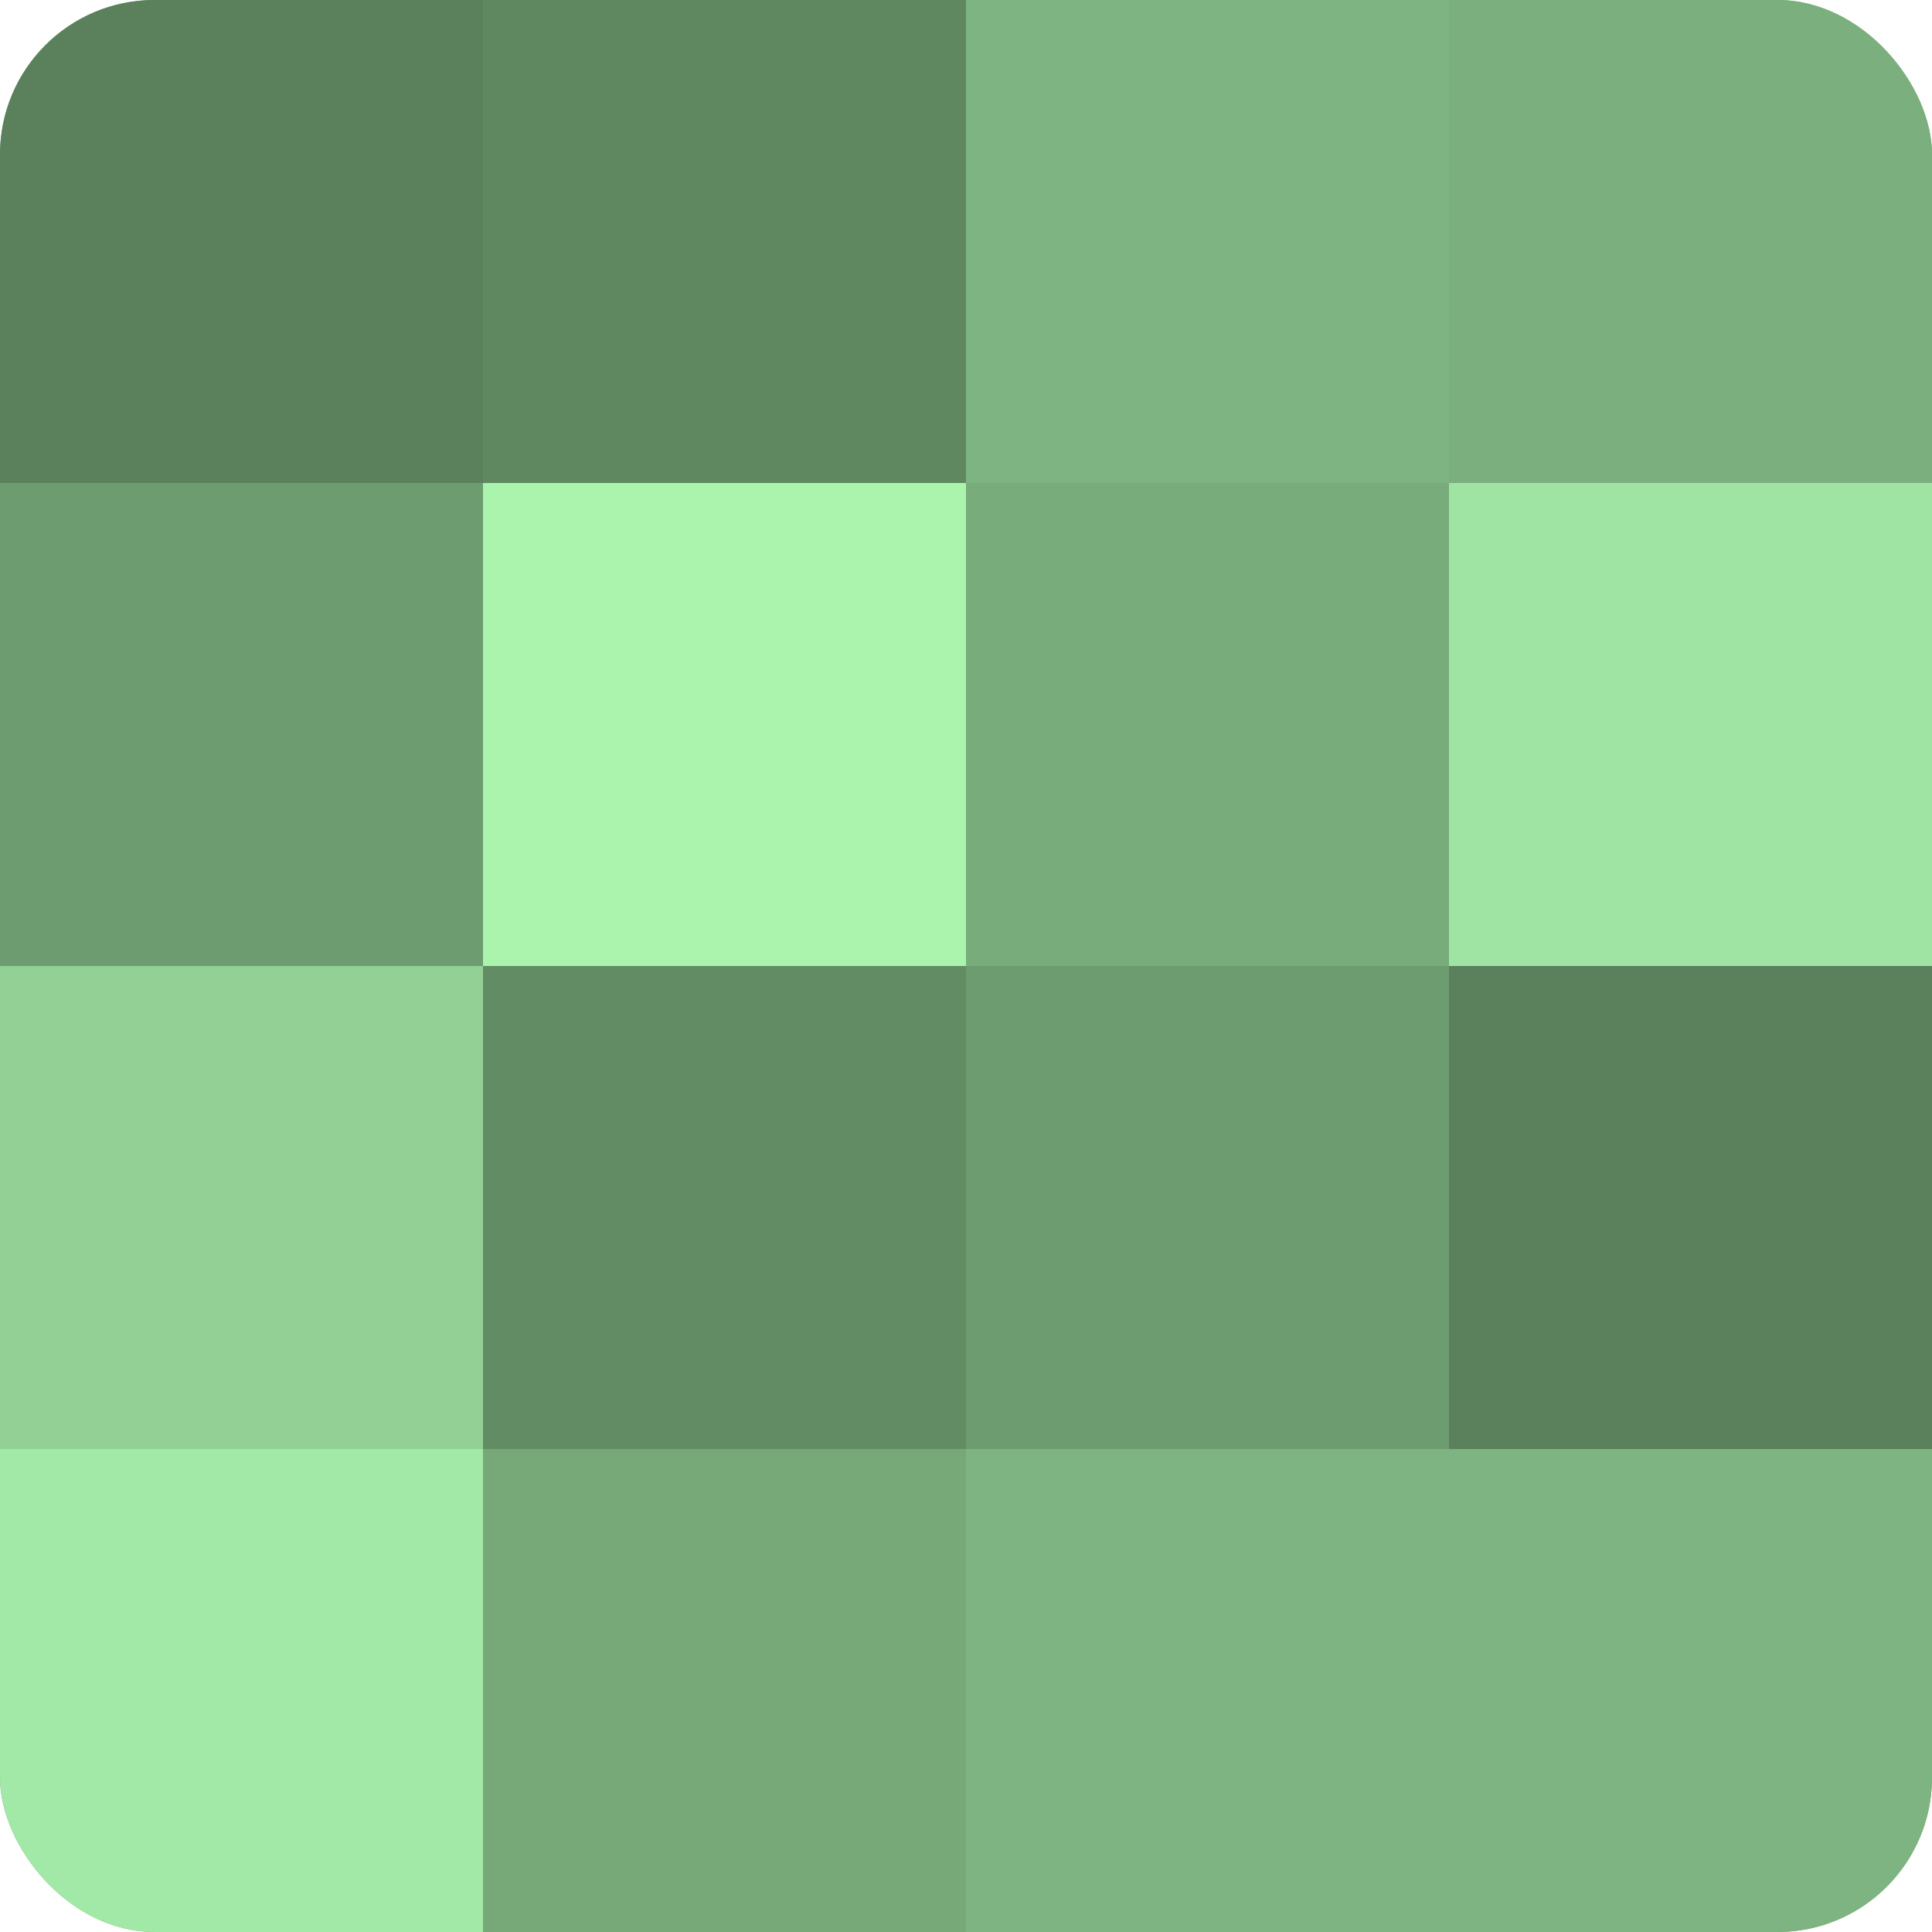 <?xml version="1.0" encoding="UTF-8"?>
<svg xmlns="http://www.w3.org/2000/svg" width="60" height="60" viewBox="0 0 100 100" preserveAspectRatio="xMidYMid meet"><defs><clipPath id="c" width="100" height="100"><rect width="100" height="100" rx="8" ry="8"/></clipPath></defs><g clip-path="url(#c)"><rect width="100" height="100" fill="#70a072"/><rect width="25" height="25" fill="#5a805c"/><rect y="25" width="25" height="25" fill="#6d9c70"/><rect y="50" width="25" height="25" fill="#92d095"/><rect y="75" width="25" height="25" fill="#a2e8a6"/><rect x="25" width="25" height="25" fill="#5f8861"/><rect x="25" y="25" width="25" height="25" fill="#abf4ae"/><rect x="25" y="50" width="25" height="25" fill="#628c64"/><rect x="25" y="75" width="25" height="25" fill="#76a878"/><rect x="50" width="25" height="25" fill="#7eb481"/><rect x="50" y="25" width="25" height="25" fill="#78ac7b"/><rect x="50" y="50" width="25" height="25" fill="#6d9c70"/><rect x="50" y="75" width="25" height="25" fill="#7eb481"/><rect x="75" width="25" height="25" fill="#7bb07e"/><rect x="75" y="25" width="25" height="25" fill="#9fe4a3"/><rect x="75" y="50" width="25" height="25" fill="#5a805c"/><rect x="75" y="75" width="25" height="25" fill="#7eb481"/></g></svg>
